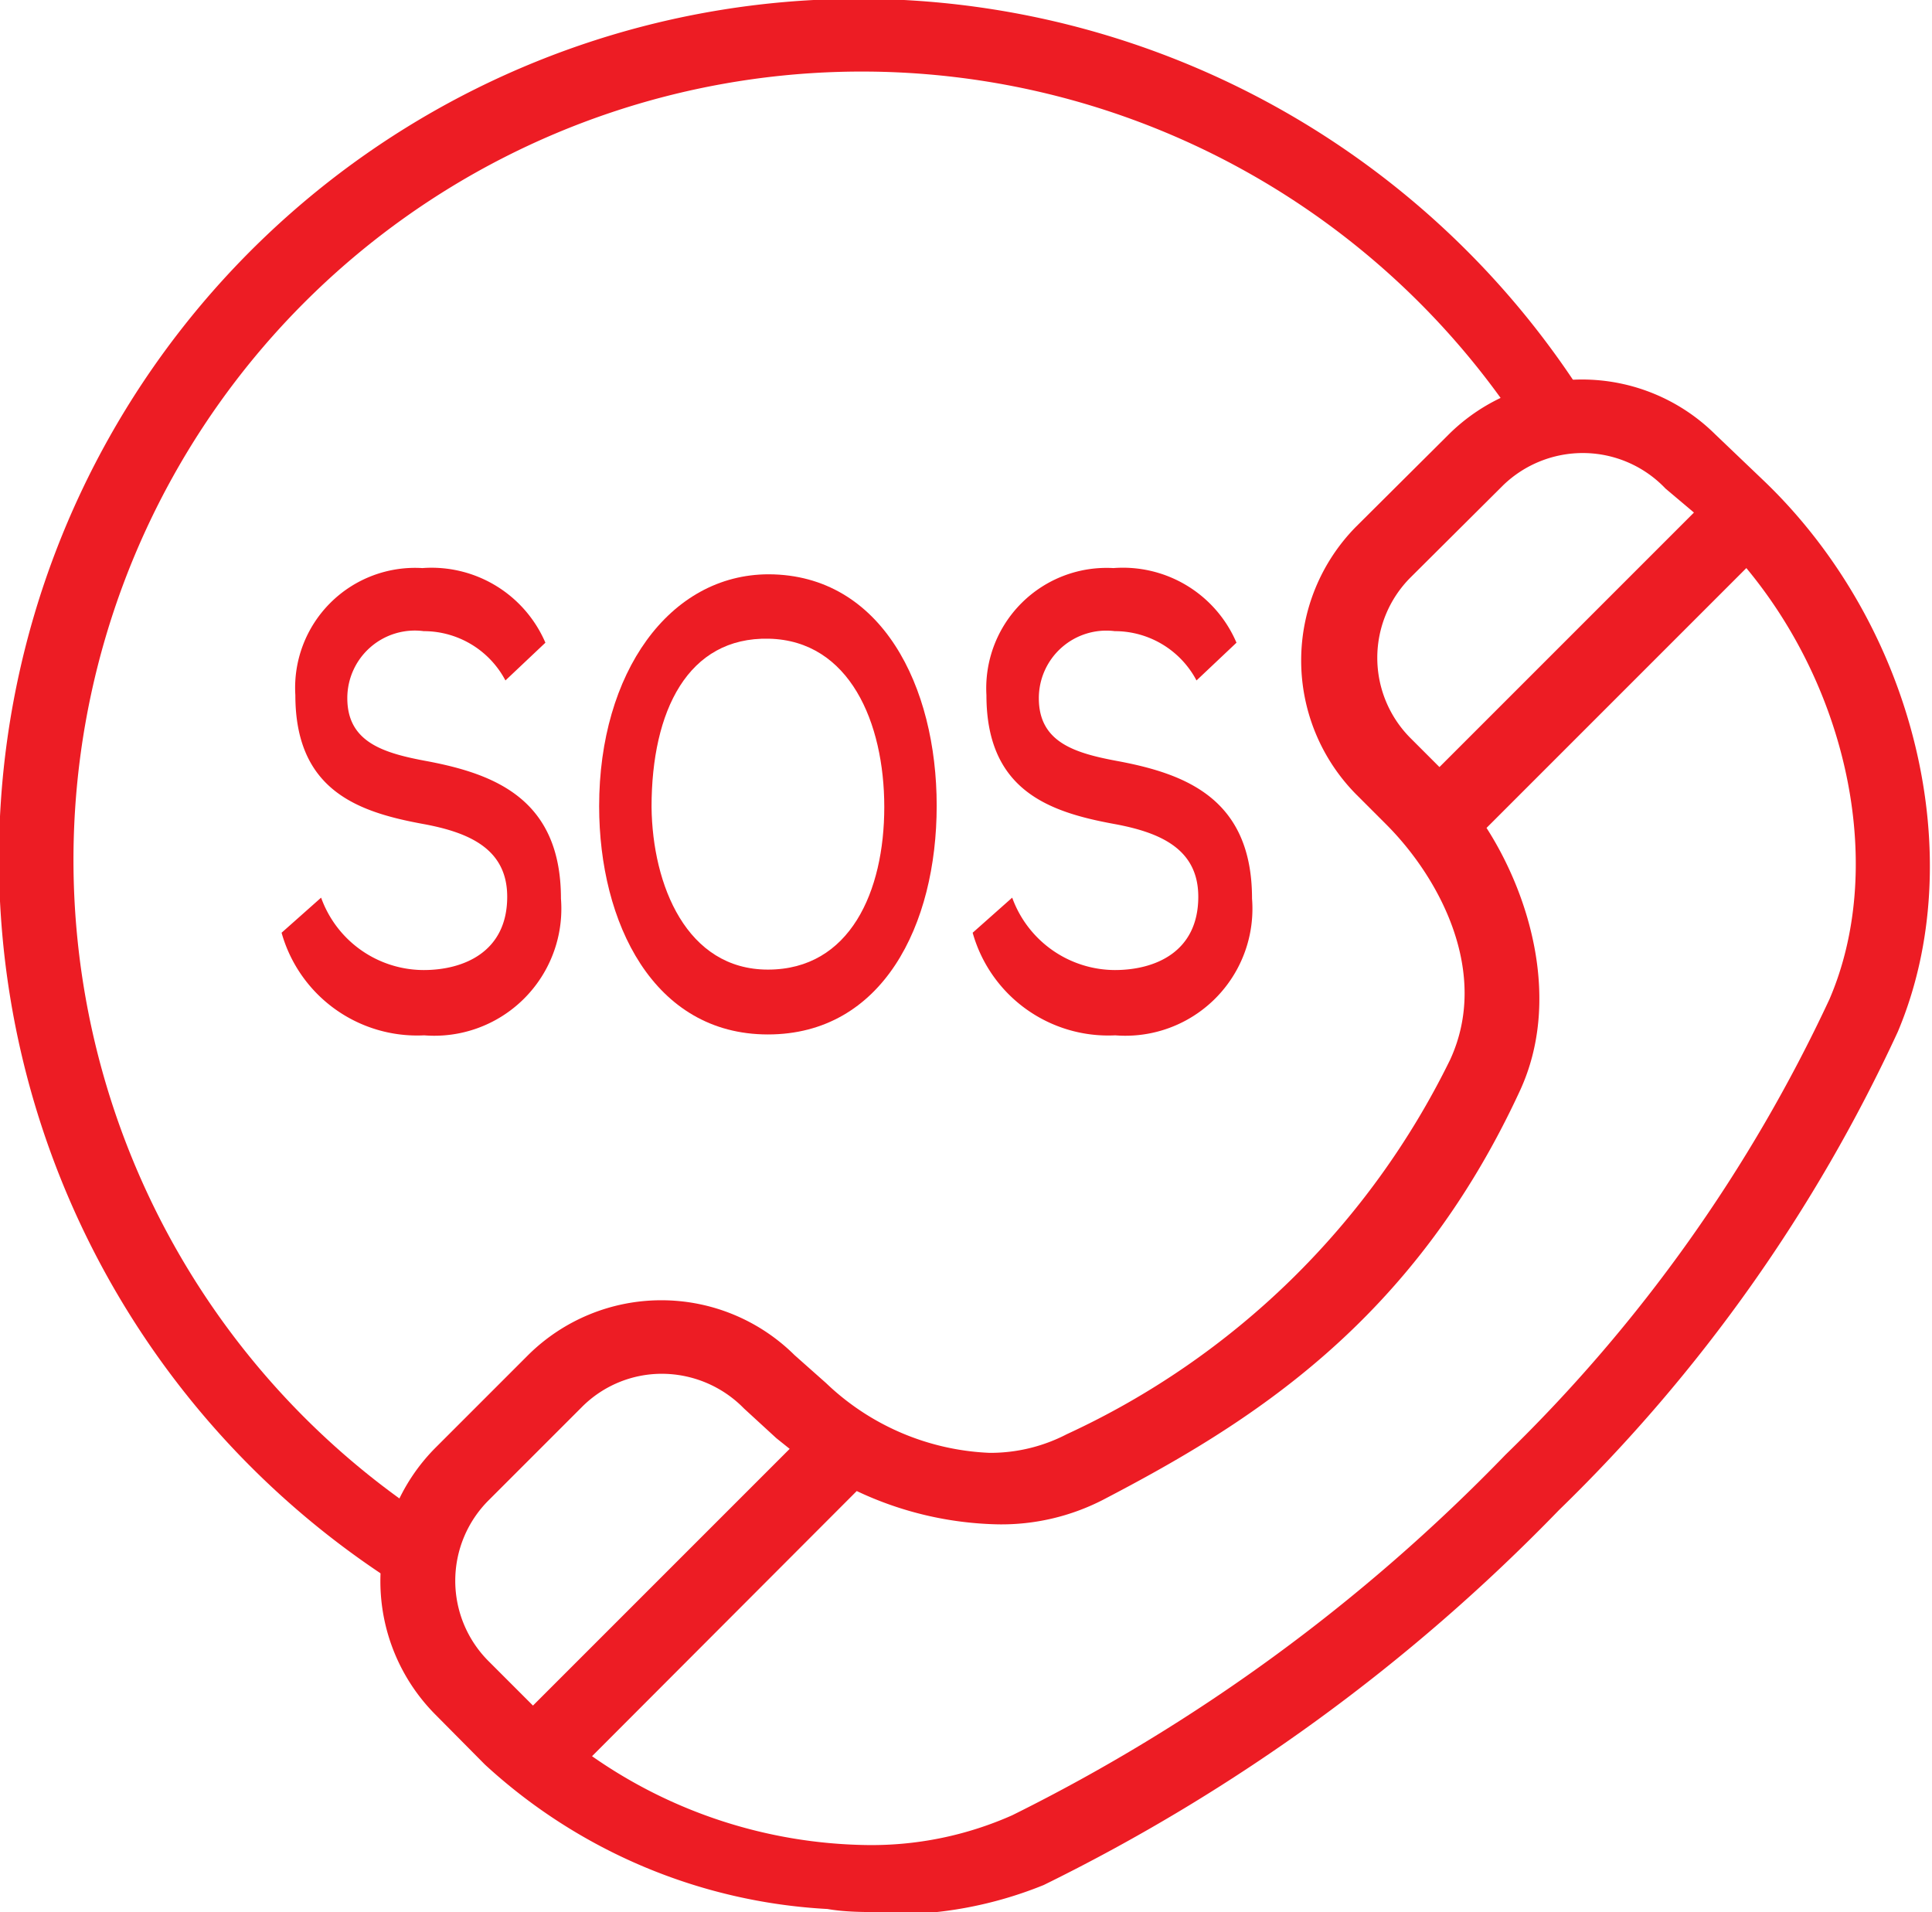 <svg xmlns="http://www.w3.org/2000/svg" viewBox="0 0 43.5 43.05"><defs><style>.cls-1{fill:#ed1c24;}</style></defs><title>TH-SOS</title><g id="Layer_2" data-name="Layer 2"><g id="Page4"><g id="Situations"><g id="TH-SOS"><path class="cls-1" d="M19.9,43.05c-.44,0-.87,0-1.27-.07a12.37,12.37,0,0,1-7.71-3.25L9.8,38.6a4.26,4.26,0,0,1,0-6l2.09-2.09a4.26,4.26,0,0,1,6,0l.71.63a5.66,5.66,0,0,0,3.68,1.57,3.73,3.73,0,0,0,1.74-.42,18,18,0,0,0,8.63-8.43c.9-1.95-.22-4.08-1.44-5.3l-.69-.69a4.29,4.29,0,0,1,0-6l2.1-2.09a4.26,4.26,0,0,1,6,0h0l1.11,1.06c3.4,3.27,4.65,8.48,3,12.39A36.09,36.09,0,0,1,35.1,34a41.76,41.76,0,0,1-11.6,8.44,9,9,0,0,1-3.6.66Zm-6.57-3.51a11.05,11.05,0,0,0,6.17,2,7.8,7.8,0,0,0,3.29-.67A40.43,40.43,0,0,0,33.9,32.75,34.78,34.78,0,0,0,41.19,22.5c1.25-2.9.48-6.88-1.87-9.71l-5.85,5.85c1,1.56,1.67,3.91.76,5.9-2.42,5.25-6.12,7.52-9.4,9.23a5,5,0,0,1-2.35.55,7.78,7.78,0,0,1-3.19-.75Zm1.57-8.61a2.54,2.54,0,0,0-1.8.75L11,33.78a2.56,2.56,0,0,0,0,3.62l1,1,5.78-5.78,0,0-.3-.24-.73-.67A2.59,2.59,0,0,0,14.9,30.93ZM35.66,10.2a2.58,2.58,0,0,0-1.81.72L31.76,13a2.56,2.56,0,0,0,0,3.62l.65.65,5.73-5.73L37.5,11A2.57,2.57,0,0,0,35.66,10.2Z"/><path class="cls-1" d="M11.38,15.32a2.08,2.08,0,0,0-1.84-1.11,1.52,1.52,0,0,0-1.72,1.51c0,1,.83,1.24,1.81,1.42,1.52.29,3,.86,3,3.09a2.86,2.86,0,0,1-3.08,3.08A3.17,3.17,0,0,1,6.34,21l.89-.79a2.46,2.46,0,0,0,2.31,1.63c.89,0,1.88-.4,1.88-1.65,0-1.08-.86-1.45-1.9-1.64-1.47-.27-2.87-.76-2.87-2.9a2.7,2.7,0,0,1,2.86-2.86,2.79,2.79,0,0,1,2.77,1.68Z"/><path class="cls-1" d="M21.09,18.14c0,2.69-1.22,5.15-3.8,5.15s-3.8-2.52-3.8-5.14c0-3,1.58-5.22,3.82-5.22C19.85,12.94,21.09,15.45,21.09,18.14Zm-3.8,3.69c1.85,0,2.62-1.76,2.62-3.66s-.78-3.75-2.6-3.79S14.67,16,14.67,18.17C14.69,19.93,15.46,21.83,17.29,21.83Z"/><path class="cls-1" d="M26.94,15.32a2.08,2.08,0,0,0-1.84-1.11,1.52,1.52,0,0,0-1.71,1.51c0,1,.82,1.24,1.8,1.42,1.53.29,3,.86,3,3.09a2.86,2.86,0,0,1-3.08,3.08A3.17,3.17,0,0,1,21.9,21l.89-.79a2.47,2.47,0,0,0,2.31,1.63c.9,0,1.88-.4,1.88-1.65,0-1.08-.86-1.45-1.9-1.64-1.47-.27-2.87-.76-2.87-2.9a2.71,2.71,0,0,1,2.86-2.86,2.78,2.78,0,0,1,2.77,1.68Z"/><path class="cls-1" d="M9,35.55a.82.82,0,0,1-.45-.14,19.36,19.36,0,1,1,27.41-26l.09.14h-.17a2.67,2.67,0,0,0-1.33.41l-.08,0-.06-.08a17.75,17.75,0,1,0-25,24.15.8.8,0,0,1,.22,1.11A.79.79,0,0,1,9,35.55Z"/></g></g></g></g></svg>